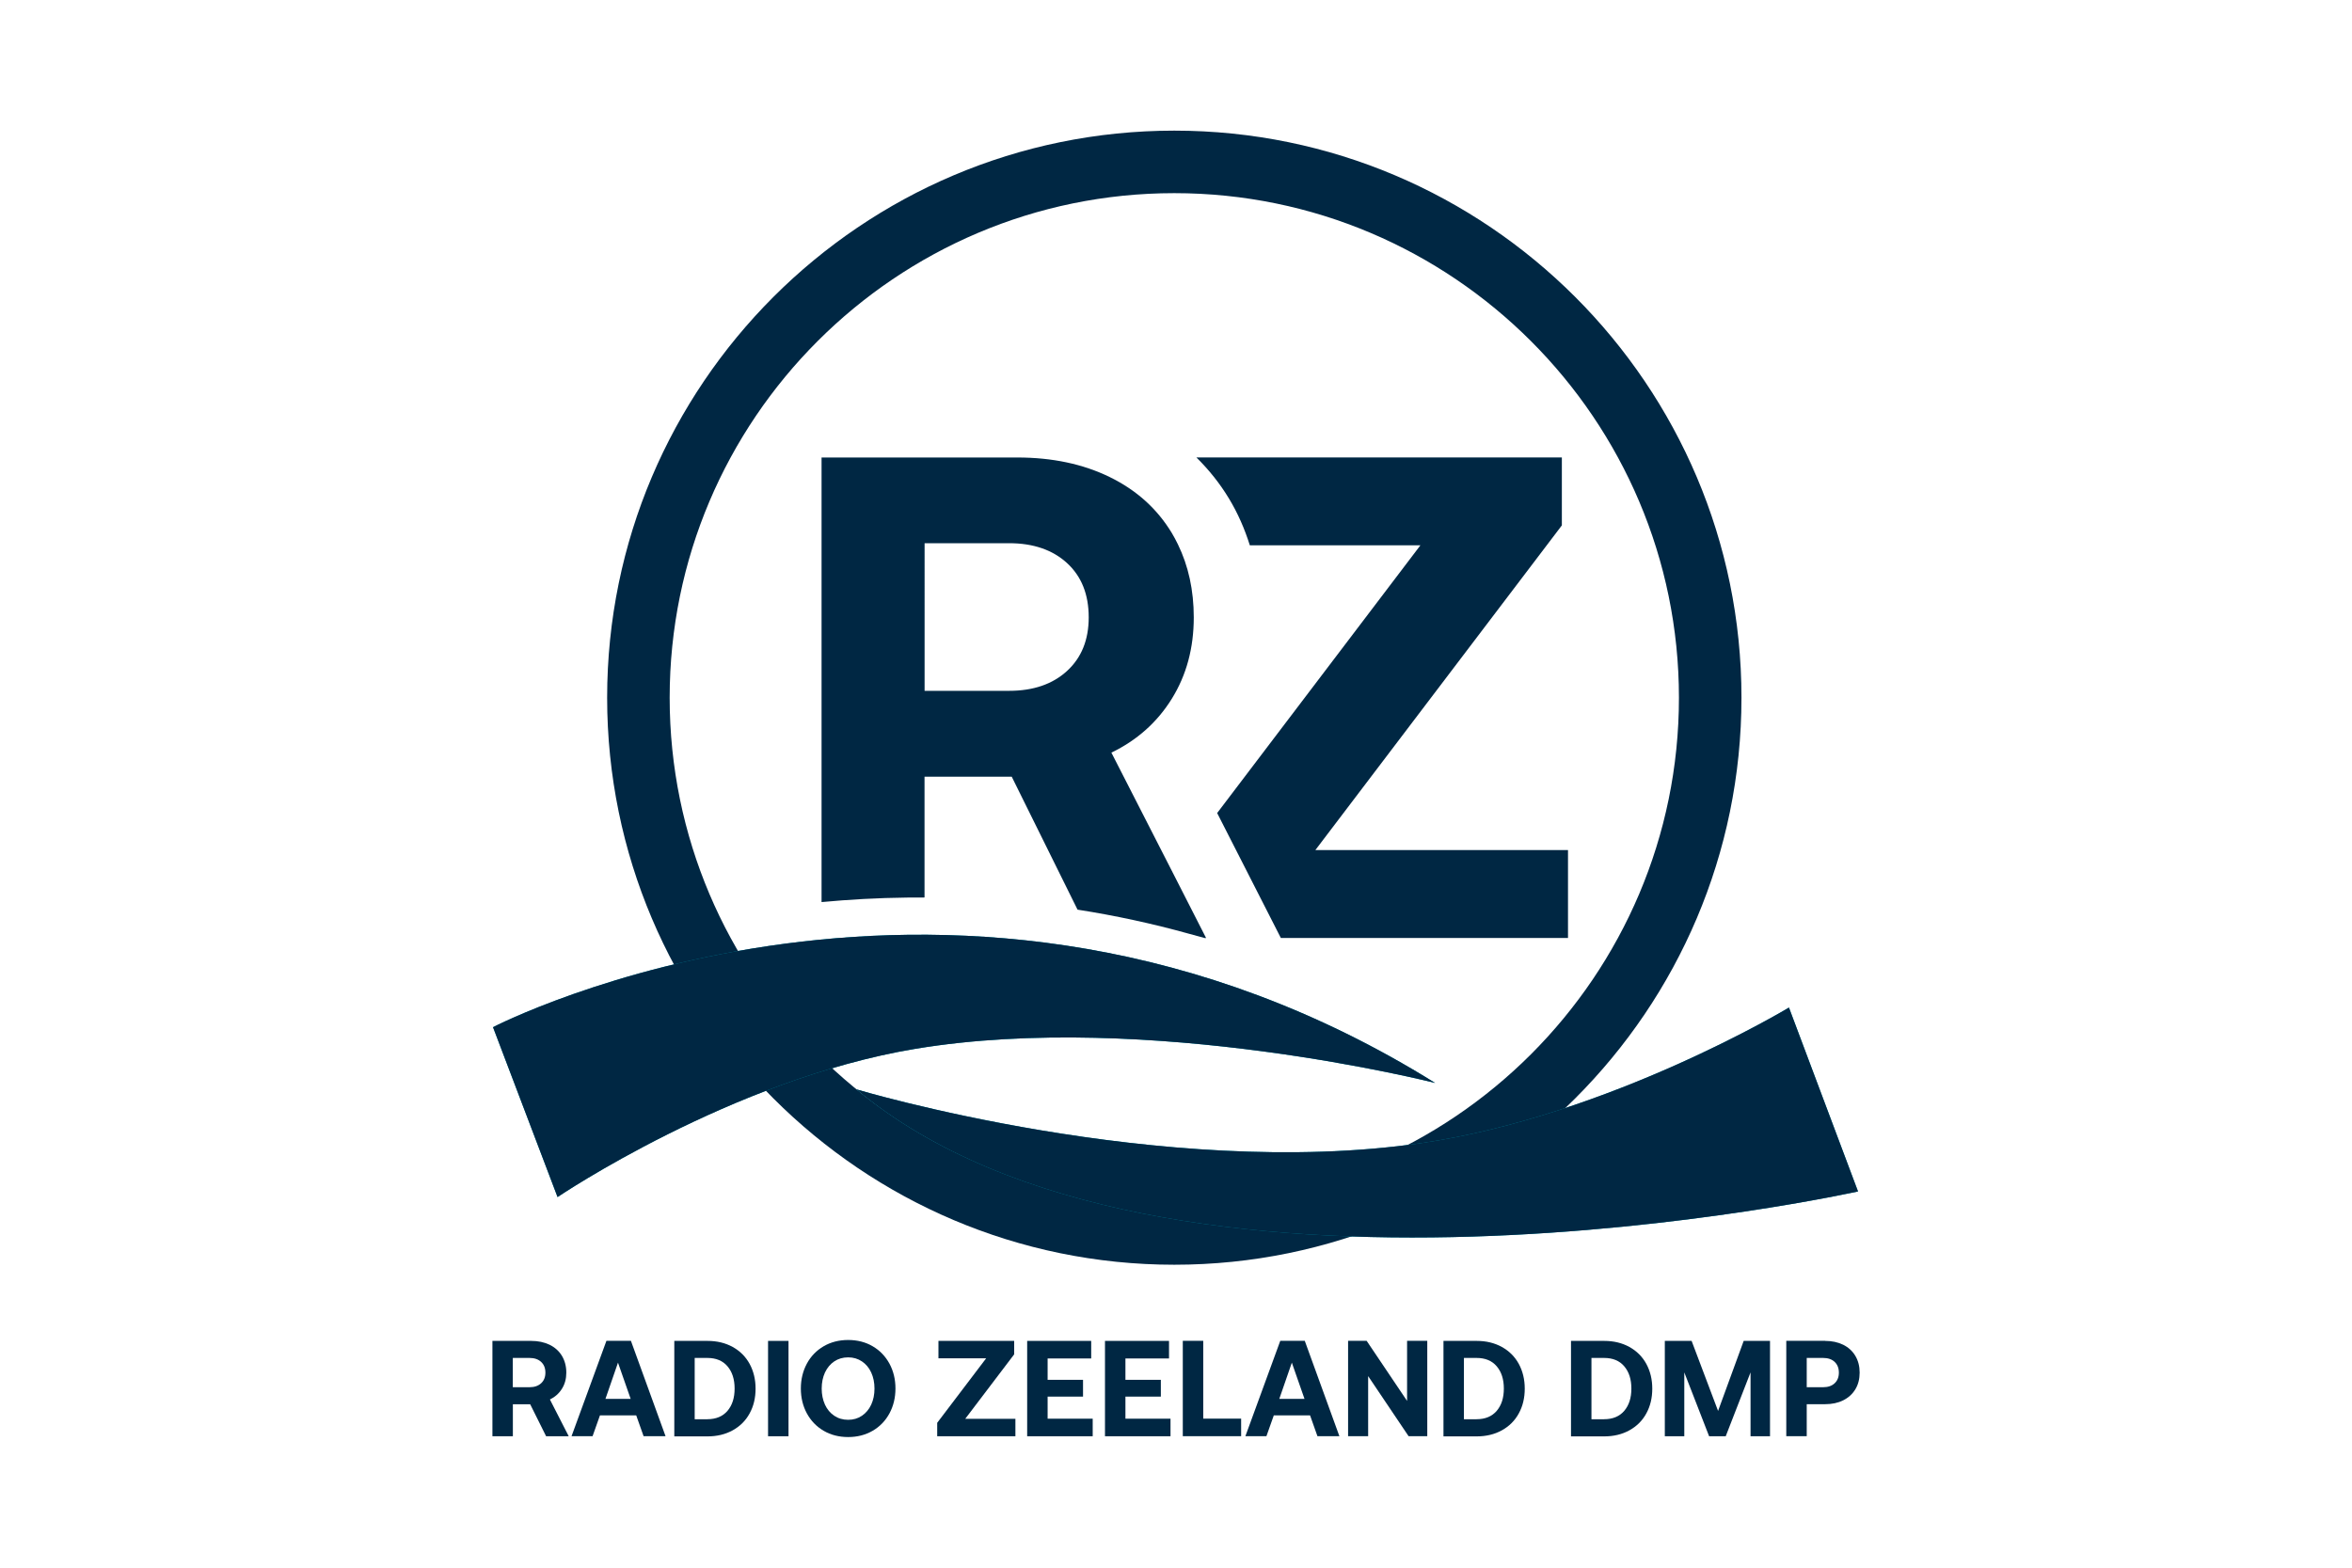 <?xml version="1.0" encoding="utf-8"?>
<!-- Generator: Adobe Illustrator 25.2.0, SVG Export Plug-In . SVG Version: 6.00 Build 0)  -->
<svg version="1.1" id="Layer_1" xmlns="http://www.w3.org/2000/svg" xmlns:xlink="http://www.w3.org/1999/xlink" x="0px" y="0px"
	 viewBox="0 0 360 240" style="enable-background:new 0 0 360 240;" xml:space="preserve">
<style type="text/css">
	.st0{fill:#002743;}
	.st1{fill:none;}
	.st2{fill:#008CA3;}
	.st3{clip-path:url(#SVGID_2_);fill:#002743;}
	.st4{fill-rule:evenodd;clip-rule:evenodd;fill:#002743;}
	.st5{opacity:0.5;}
	.st6{opacity:0.5;fill:#002743;}
	.st7{fill:#0095DA;}
	.st8{fill:#F47920;}
	.st9{fill:#D7DEE0;}
	.st10{fill:#D3D1D1;}
	.st11{fill:#FFFFFF;}
	.st12{fill:#011D3A;}
	.st13{fill:#045DA8;}
	.st14{fill:#189CD8;}
	.st15{fill:#E31D38;}
	.st16{fill:#231F20;}
	.st17{fill:#006CAE;}
	.st18{fill:#0D4F97;}
	.st19{fill:#16325C;}
	.st20{fill:#DEB045;}
	.st21{fill:#002C5B;}
	.st22{clip-path:url(#SVGID_4_);fill:url(#SVGID_5_);}
	.st23{fill:#EC1C24;}
	.st24{fill-rule:evenodd;clip-rule:evenodd;fill:#0079B5;}
	.st25{fill-rule:evenodd;clip-rule:evenodd;fill:#EF7F1A;}
	.st26{fill-rule:evenodd;clip-rule:evenodd;}
	.st27{fill-rule:evenodd;clip-rule:evenodd;fill:#004784;}
	.st28{fill-rule:evenodd;clip-rule:evenodd;fill:#508229;}
	.st29{fill:#0B77BD;}
	.st30{fill-rule:evenodd;clip-rule:evenodd;fill:#231F20;}
	.st31{fill:#007886;}
	.st32{fill:#FF7200;}
	.st33{fill:#424243;}
	.st34{fill:#092C74;}
	.st35{fill:#8E191C;}
	.st36{fill:#172750;}
	.st37{fill:#004C27;}
	.st38{fill:#D5BE28;}
	.st39{fill:#935724;}
	.st40{fill:#005EAB;}
	.st41{fill:#F0373D;}
	.st42{fill:#202020;}
	.st43{fill:#0D5097;}
	.st44{fill:#5A5B5B;}
	.st45{fill:#203D7C;}
	.st46{fill:#0082BE;}
	.st47{fill:#88959F;}
	.st48{fill:#F0B11D;}
	.st49{fill:#252524;}
	.st50{fill:#87BFE7;}
	.st51{fill:#2C2620;}
	.st52{fill:#00A0E6;}
	.st53{fill:#CECECE;}
	.st54{opacity:0.5;fill:#009245;}
	.st55{opacity:0.5;fill:#F9DA23;}
	.st56{opacity:0.5;fill:#FF7BAC;}
	.st57{opacity:0.5;fill:#3FA9F5;}
	.st58{fill:#ED302F;}
	.st59{fill:#004693;}
	.st60{fill:#283A85;}
	.st61{fill:#F37421;}
	.st62{fill:#2F3E41;}
	.st63{fill:#15264D;}
	.st64{fill:#D4AA3B;}
	.st65{fill:#D91F30;}
	.st66{fill:#243366;}
	.st67{fill:#DB001A;}
	.st68{fill:#1E448F;}
	.st69{fill:#2C87CB;}
	.st70{fill:none;stroke:#2E3191;stroke-width:4;stroke-miterlimit:10;}
	.st71{fill:#003AAD;}
	.st72{fill:#CD003A;}
	.st73{fill:#0079A4;}
	.st74{fill:#97BF0D;}
	.st75{fill:#939496;}
	.st76{fill:#FFD00A;}
	.st77{fill:#BC2127;}
	.st78{fill:#231E20;}
	.st79{clip-path:url(#SVGID_7_);fill:#231F20;}
	.st80{clip-path:url(#SVGID_7_);fill:#00BCF1;}
	.st81{fill:#0091AB;}
	.st82{fill:none;stroke:#FFFFFF;stroke-width:1.063;stroke-miterlimit:10;}
	.st83{fill:none;stroke:#FFFFFF;stroke-width:1.155;stroke-miterlimit:10;}
	.st84{fill:none;stroke:#231F20;stroke-width:2.127;stroke-miterlimit:10;}
	.st85{fill:none;stroke:#231F20;stroke-width:3.191;stroke-miterlimit:10;}
	.st86{fill:none;stroke:#231F20;stroke-width:3.191;stroke-miterlimit:10;stroke-dasharray:12.745,12.745;}
	.st87{clip-path:url(#SVGID_9_);fill:#009ACA;}
	.st88{fill:#0F2852;}
	.st89{fill:#0E284E;}
	.st90{fill:#C7C9CA;}
	.st91{fill:#EC5300;}
</style>
<g>
	<path class="st0" d="M179.74,193.62c-47.87,0-86.81-38.94-86.81-86.81c0-47.87,38.94-86.81,86.81-86.81
		c47.87,0,86.81,38.94,86.81,86.81C266.55,154.68,227.6,193.62,179.74,193.62z M179.74,29.57c-42.59,0-77.24,34.65-77.24,77.24
		c0,42.59,34.65,77.24,77.24,77.24c42.59,0,77.24-34.65,77.24-77.24C256.98,64.22,222.33,29.57,179.74,29.57z"/>
	<path class="st1" d="M163.33,102.71c2.21-2.03,3.31-4.76,3.31-8.2c0-3.5-1.1-6.27-3.31-8.3c-2.21-2.03-5.17-3.05-8.88-3.05h-12.93
		v22.59h12.93C158.16,105.76,161.12,104.74,163.33,102.71z"/>
	<path class="st0" d="M240,130.14h-38.67l37.73-49.71v-10.4h-55.94c1.9,1.87,3.58,3.96,4.98,6.28c1.36,2.25,2.41,4.65,3.2,7.17
		h26.11l-31.11,40.99l9.75,19.13H240V130.14z"/>
	<path class="st2" d="M219.66,165.79c0,0-43.8-11.15-79.52-5.23c-28.15,4.66-54.8,22.7-54.8,22.7l-9.88-26.01
		C75.47,157.25,146.66,120.31,219.66,165.79z"/>
	<path class="st2" d="M131.08,166.77c0,0,46.76,14.02,86.48,8.23c28.8-4.2,56.26-20.75,56.26-20.75l10.57,28.15
		C284.39,182.39,178.12,206.05,131.08,166.77z"/>
	<path class="st0" d="M219.66,165.79c0,0-43.8-11.15-79.52-5.23c-28.15,4.66-54.8,22.7-54.8,22.7l-9.88-26.01
		C75.47,157.25,146.66,120.31,219.66,165.79z"/>
	<path class="st0" d="M131.08,166.77c0,0,46.76,14.02,86.48,8.23c28.8-4.2,56.26-20.75,56.26-20.75l10.57,28.15
		C284.39,182.39,178.12,206.05,131.08,166.77z"/>
	<g>
		<g>
			<path class="st0" d="M81.31,205.28c1.06,0,1.99,0.2,2.81,0.59c0.81,0.4,1.44,0.96,1.89,1.7c0.44,0.74,0.67,1.59,0.67,2.57
				c0,0.93-0.22,1.76-0.67,2.47c-0.45,0.72-1.06,1.26-1.84,1.64l2.88,5.63h-3.46l-2.44-4.9h-2.65v4.9h-3.13v-14.6H81.31z
				 M78.49,212.37h2.57c0.74,0,1.32-0.2,1.76-0.6c0.44-0.4,0.66-0.95,0.66-1.63c0-0.7-0.22-1.24-0.66-1.65
				c-0.44-0.4-1.03-0.6-1.76-0.6h-2.57V212.37z"/>
			<path class="st0" d="M87.48,219.87l5.34-14.6h3.75l5.3,14.6h-3.36l-1.13-3.19h-5.55l-1.13,3.19H87.48z M92.67,214.16h3.86
				l-1.94-5.55L92.67,214.16z"/>
			<path class="st0" d="M103.21,205.28h5.07c1.46,0,2.75,0.31,3.87,0.93c1.12,0.62,1.98,1.48,2.59,2.59
				c0.6,1.11,0.91,2.37,0.91,3.79c0,1.42-0.3,2.68-0.91,3.79c-0.6,1.11-1.47,1.97-2.59,2.59c-1.12,0.62-2.41,0.93-3.87,0.93h-5.07
				V205.28z M108.27,217.27c1.32,0,2.35-0.43,3.08-1.28c0.73-0.86,1.09-1.99,1.09-3.41c0-1.42-0.36-2.55-1.09-3.41
				s-1.76-1.28-3.08-1.28h-1.94v9.39H108.27z"/>
			<path class="st0" d="M117.56,205.28h3.13v14.6h-3.13V205.28z"/>
			<path class="st0" d="M136.14,216.38c-0.61,1.13-1.47,2.02-2.57,2.66c-1.1,0.64-2.35,0.96-3.75,0.96c-1.4,0-2.66-0.32-3.75-0.96
				c-1.1-0.64-1.95-1.53-2.57-2.66c-0.61-1.13-0.92-2.4-0.92-3.81c0-1.4,0.31-2.67,0.92-3.81c0.61-1.13,1.47-2.02,2.57-2.66
				c1.1-0.64,2.35-0.96,3.75-0.96c1.4,0,2.66,0.32,3.75,0.96c1.1,0.64,1.95,1.53,2.57,2.66c0.61,1.13,0.92,2.4,0.92,3.81
				C137.06,213.98,136.75,215.25,136.14,216.38z M126.27,215.04c0.33,0.72,0.81,1.29,1.42,1.7c0.61,0.41,1.32,0.62,2.13,0.62
				c0.79,0,1.49-0.2,2.11-0.62c0.61-0.41,1.08-0.98,1.42-1.7c0.33-0.72,0.5-1.54,0.5-2.46c0-0.92-0.17-1.74-0.5-2.46
				c-0.33-0.72-0.81-1.29-1.42-1.7c-0.61-0.41-1.31-0.62-2.11-0.62c-0.81,0-1.52,0.21-2.13,0.62c-0.61,0.41-1.08,0.98-1.42,1.7
				c-0.33,0.72-0.5,1.54-0.5,2.46C125.77,213.49,125.94,214.31,126.27,215.04z"/>
			<path class="st0" d="M143.63,205.28h11.6v2.06l-7.49,9.87h7.68v2.67h-11.97v-2.06l7.49-9.87h-7.3V205.28z"/>
			<path class="st0" d="M157.22,205.28h9.8v2.69h-6.67v3.27h5.42v2.57h-5.42v3.38h6.9v2.69h-10.03V205.28z"/>
			<path class="st0" d="M169.13,205.28h9.8v2.69h-6.67v3.27h5.42v2.57h-5.42v3.38h6.9v2.69h-10.03V205.28z"/>
			<path class="st0" d="M181.04,219.87v-14.6h3.13v11.91h5.8v2.69H181.04z"/>
			<path class="st0" d="M190.62,219.87l5.34-14.6h3.75l5.3,14.6h-3.36l-1.13-3.19h-5.55l-1.13,3.19H190.62z M195.81,214.16h3.86
				l-1.94-5.55L195.81,214.16z"/>
			<path class="st0" d="M206.34,219.87v-14.6h2.84l6.19,9.2v-9.2h3.09v14.6h-2.86l-6.19-9.2v9.2H206.34z"/>
			<path class="st0" d="M220.94,205.28h5.07c1.46,0,2.75,0.31,3.87,0.93c1.12,0.62,1.98,1.48,2.59,2.59
				c0.6,1.11,0.91,2.37,0.91,3.79c0,1.42-0.3,2.68-0.91,3.79c-0.6,1.11-1.47,1.97-2.59,2.59c-1.12,0.62-2.41,0.93-3.87,0.93h-5.07
				V205.28z M226.01,217.27c1.32,0,2.35-0.43,3.08-1.28c0.73-0.86,1.09-1.99,1.09-3.41c0-1.42-0.36-2.55-1.09-3.41
				c-0.73-0.86-1.76-1.28-3.08-1.28h-1.94v9.39H226.01z"/>
			<path class="st0" d="M240.46,205.28h5.07c1.46,0,2.75,0.31,3.87,0.93c1.12,0.62,1.98,1.48,2.59,2.59
				c0.6,1.11,0.91,2.37,0.91,3.79c0,1.42-0.3,2.68-0.91,3.79c-0.6,1.11-1.47,1.97-2.59,2.59c-1.12,0.62-2.41,0.93-3.87,0.93h-5.07
				V205.28z M245.53,217.27c1.32,0,2.35-0.43,3.08-1.28c0.73-0.86,1.09-1.99,1.09-3.41c0-1.42-0.36-2.55-1.09-3.41
				c-0.73-0.86-1.76-1.28-3.08-1.28h-1.94v9.39H245.53z"/>
			<path class="st0" d="M254.81,205.28h4.11l4.05,10.72l3.92-10.72h4.03v14.6h-2.98v-9.78l-3.8,9.78h-2.54l-3.8-9.78v9.78h-2.98
				V205.28z"/>
			<path class="st0" d="M279.36,205.28c1.04,0,1.96,0.2,2.76,0.59c0.8,0.4,1.42,0.96,1.86,1.7c0.44,0.74,0.66,1.59,0.66,2.57
				c0,0.97-0.22,1.83-0.66,2.55c-0.44,0.73-1.06,1.29-1.86,1.69c-0.8,0.4-1.72,0.59-2.76,0.59h-2.82v4.9h-3.13v-14.6H279.36z
				 M276.54,212.37h2.52c0.74,0,1.32-0.2,1.75-0.6c0.43-0.4,0.65-0.95,0.65-1.63c0-0.7-0.22-1.24-0.65-1.65
				c-0.43-0.4-1.02-0.6-1.75-0.6h-2.52V212.37z"/>
		</g>
	</g>
	<path class="st0" d="M179.68,133.94l-9.57-18.72c3.92-1.89,7.01-4.64,9.25-8.25c2.24-3.61,3.36-7.76,3.36-12.45
		c0-4.16-0.82-7.89-2.43-11.19c-0.29-0.59-0.59-1.17-0.93-1.73c-2.24-3.71-5.41-6.57-9.51-8.57c-4.1-2-8.81-2.99-14.14-2.99h-3.3
		h-26.66v68.06c4.19-0.39,8.56-0.64,13.09-0.69c0.89-0.01,1.78-0.01,2.67-0.01v-18.49h13.35l10.07,20.35
		c5.77,0.9,11.45,2.13,17.06,3.69c0.81,0.21,1.61,0.43,2.42,0.66h0.2L179.68,133.94z M163.33,102.71c-2.21,2.03-5.17,3.05-8.88,3.05
		h-12.93V83.16h12.93c3.71,0,6.67,1.02,8.88,3.05c2.21,2.03,3.31,4.8,3.31,8.3C166.64,97.95,165.54,100.68,163.33,102.71z"/>
</g>
</svg>
